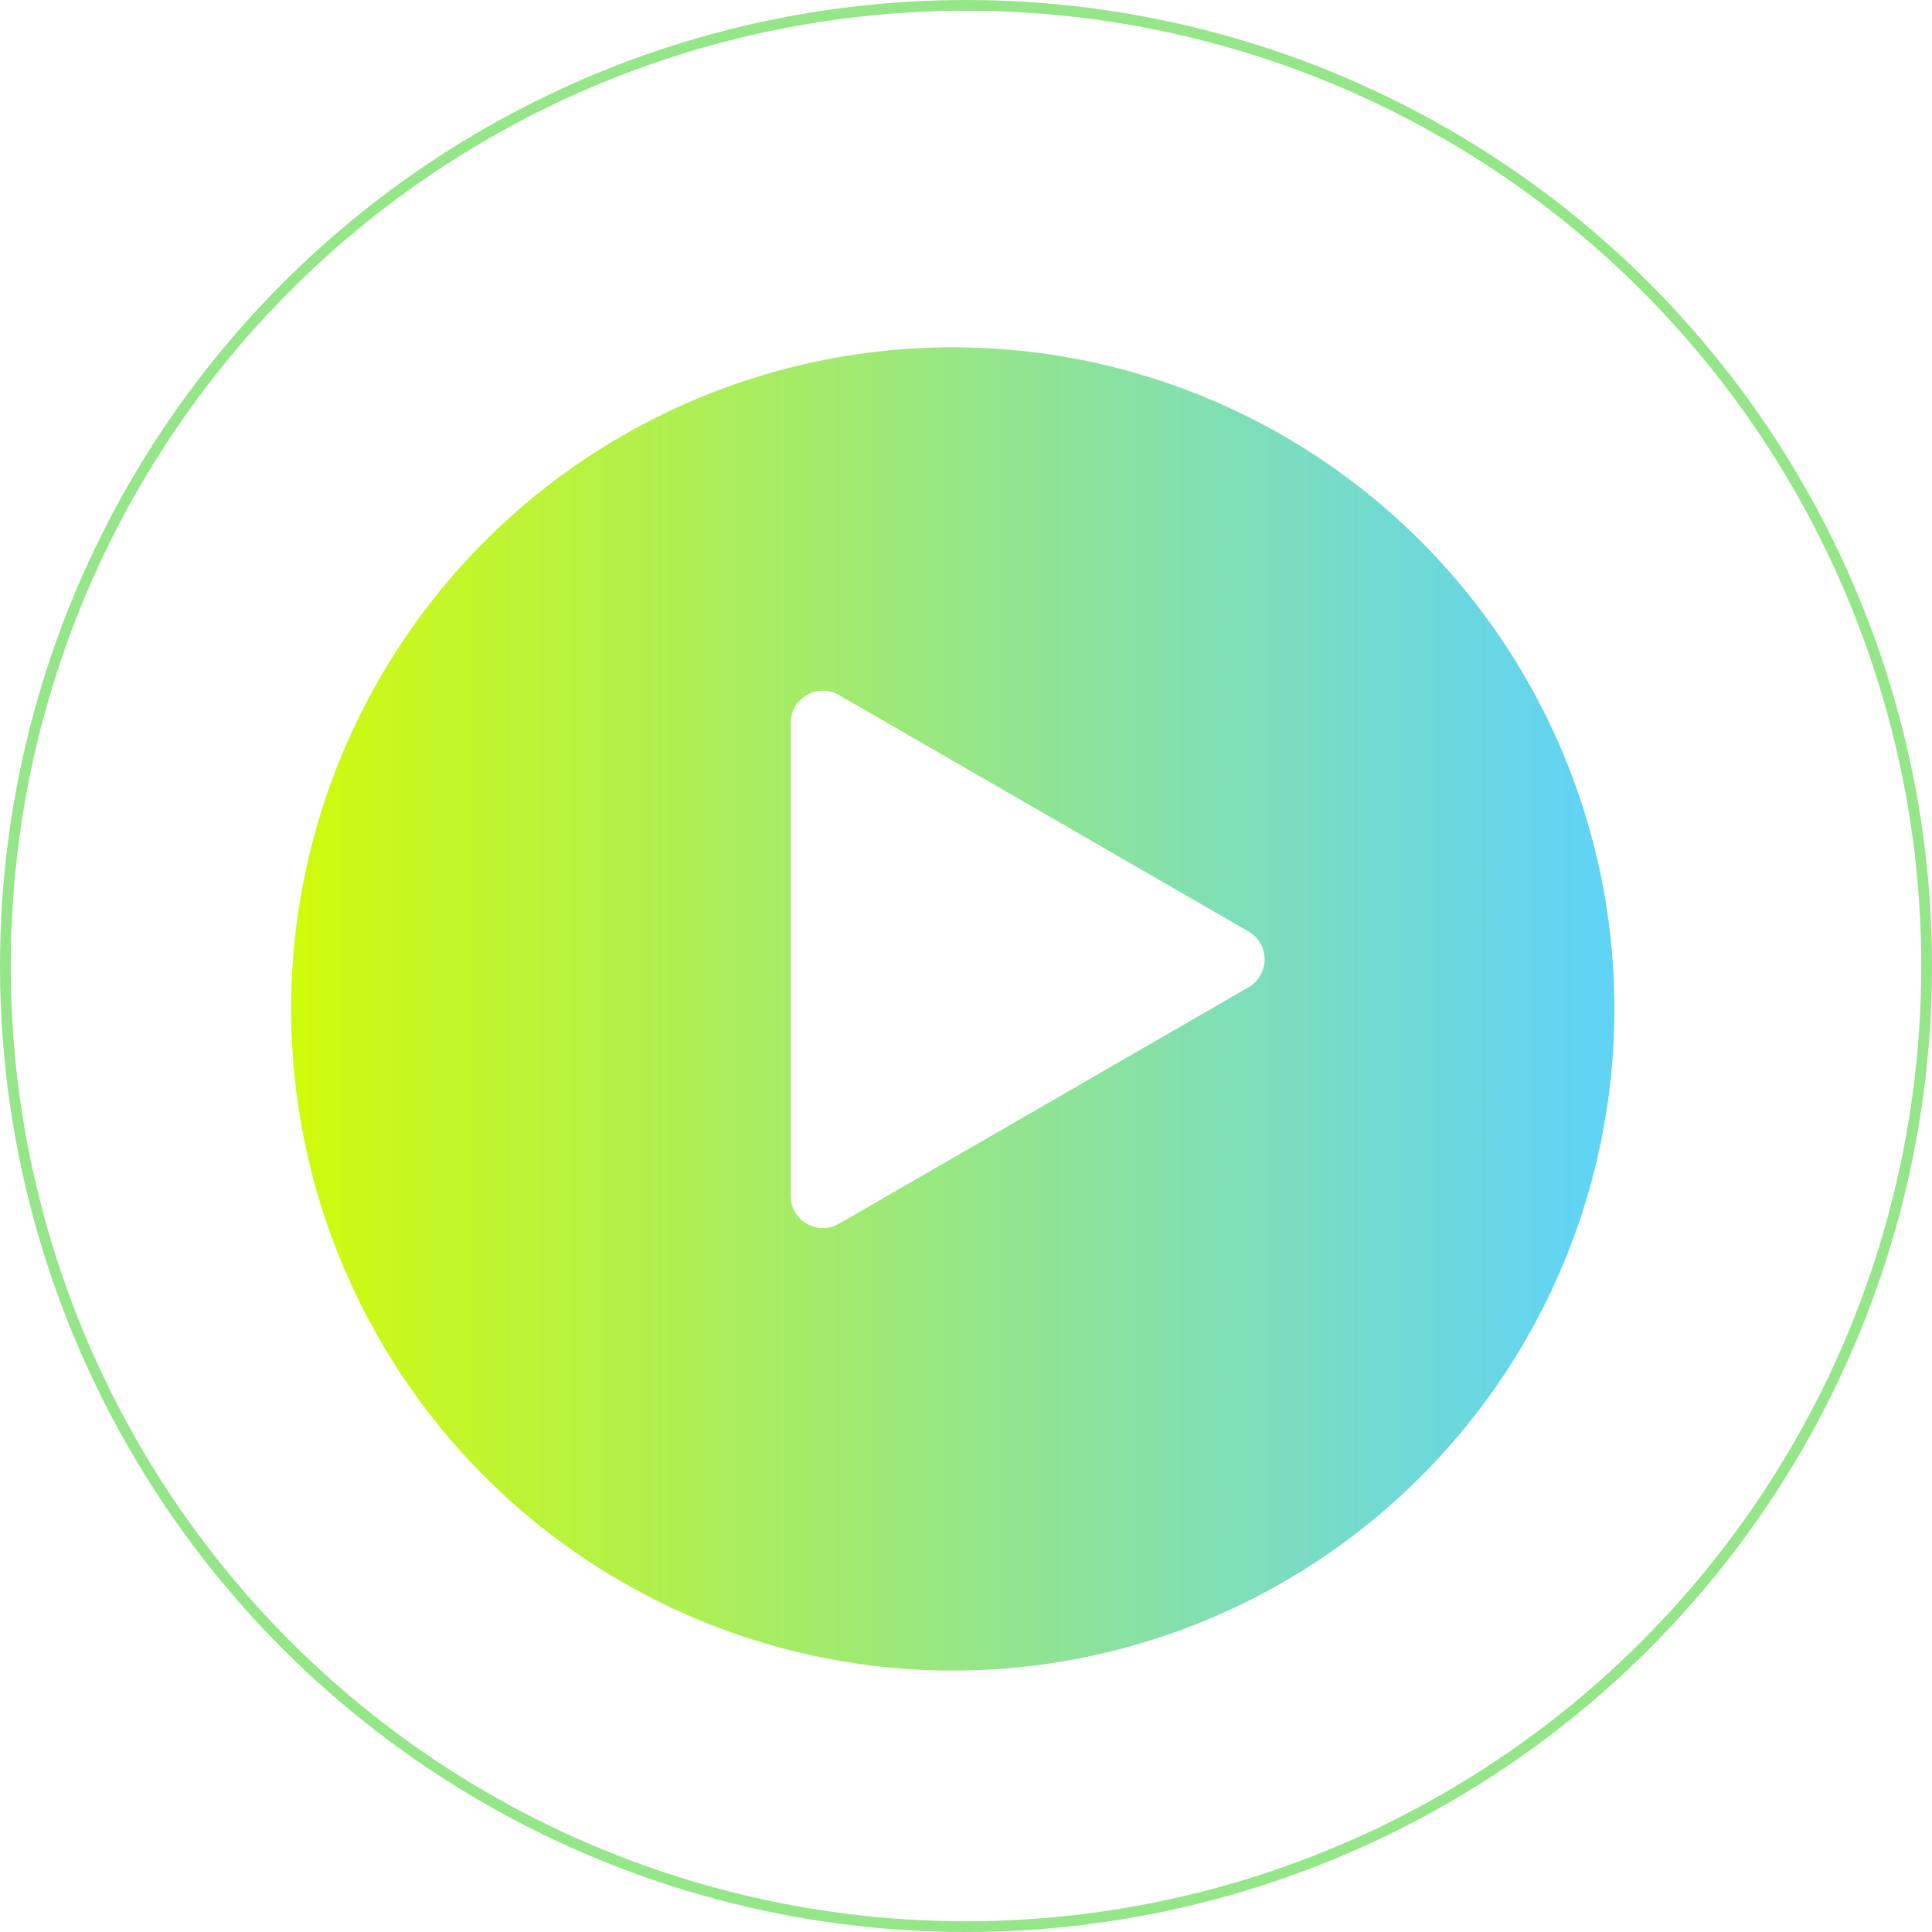 <svg width="180" height="180" viewBox="0 0 180 180" fill="none" xmlns="http://www.w3.org/2000/svg">
<circle cx="90" cy="90" r="89.5" stroke="#94E688"/>
<g filter="url(#filter0_d_4_192)">
<circle cx="88.767" cy="90" r="61.644" fill="url(#paint0_linear_4_192)"/>
</g>
<path d="M116.322 86.786C118.322 87.94 118.322 90.827 116.322 91.982L78.164 114.012C76.164 115.167 73.664 113.723 73.664 111.414L73.664 67.353C73.664 65.044 76.164 63.601 78.164 64.755L116.322 86.786Z" fill="white"/>
<defs>
<filter id="filter0_d_4_192" x="23.123" y="28.356" width="131.288" height="131.288" filterUnits="userSpaceOnUse" color-interpolation-filters="sRGB">
<feFlood flood-opacity="0" result="BackgroundImageFix"/>
<feColorMatrix in="SourceAlpha" type="matrix" values="0 0 0 0 0 0 0 0 0 0 0 0 0 0 0 0 0 0 127 0" result="hardAlpha"/>
<feOffset dy="4"/>
<feGaussianBlur stdDeviation="2"/>
<feComposite in2="hardAlpha" operator="out"/>
<feColorMatrix type="matrix" values="0 0 0 0 0 0 0 0 0 0 0 0 0 0 0 0 0 0 0.25 0"/>
<feBlend mode="normal" in2="BackgroundImageFix" result="effect1_dropShadow_4_192"/>
<feBlend mode="normal" in="SourceGraphic" in2="effect1_dropShadow_4_192" result="shape"/>
</filter>
<linearGradient id="paint0_linear_4_192" x1="27.123" y1="90" x2="150.411" y2="90" gradientUnits="userSpaceOnUse">
<stop stop-color="#D0FB0B"/>
<stop offset="0.975" stop-color="#61D4F5"/>
</linearGradient>
</defs>
</svg>
